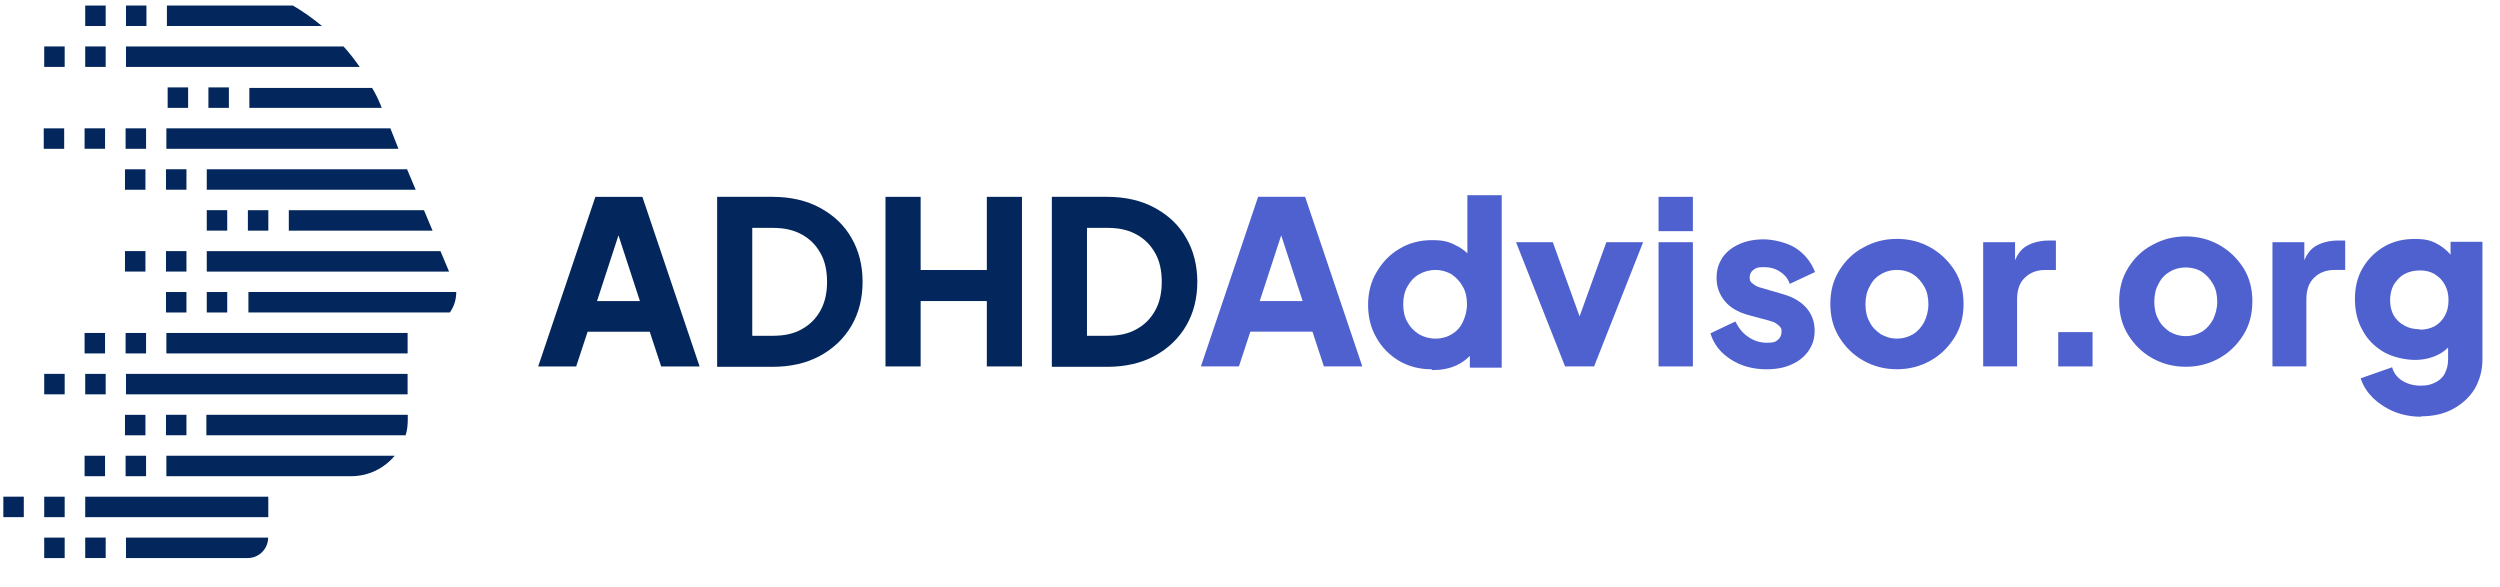 <svg width="183" height="43" viewBox="0 0 183 43" fill="none" xmlns="http://www.w3.org/2000/svg">
<path d="M19.639 36.358H6.238V37.856H19.639V36.358Z" fill="#03275C"/>
<path d="M4.734 36.358H3.236V37.856H4.734V36.358Z" fill="#03275C"/>
<path d="M1.742 36.356H0.244V37.854H1.742V36.356Z" fill="#03275C"/>
<path d="M19.628 39.352H9.222V40.85H18.13C18.958 40.85 19.628 40.18 19.628 39.352Z" fill="#03275C"/>
<path d="M7.736 39.35H6.238V40.848H7.736V39.35Z" fill="#03275C"/>
<path d="M4.734 39.353H3.236V40.852H4.734V39.353Z" fill="#03275C"/>
<path d="M12.179 34.858H20.495H25.698C26.999 34.858 28.142 34.267 28.891 33.36H12.179V34.858Z" fill="#03275C"/>
<path d="M10.692 33.36H9.194V34.858H10.692V33.36Z" fill="#03275C"/>
<path d="M7.69 33.36H6.192V34.858H7.69V33.36Z" fill="#03275C"/>
<path d="M15.147 31.86H29.691C29.809 31.506 29.849 31.111 29.849 30.678V30.362H15.107V31.86H15.147Z" fill="#03275C"/>
<path d="M13.648 30.362H12.15V31.86H13.648V30.362Z" fill="#03275C"/>
<path d="M10.646 30.366H9.148V31.864H10.646V30.366Z" fill="#03275C"/>
<path d="M29.836 27.368H9.222V28.866H29.836V27.368Z" fill="#03275C"/>
<path d="M7.736 27.368H6.238V28.866H7.736V27.368Z" fill="#03275C"/>
<path d="M4.734 27.367H3.236V28.865H4.734V27.367Z" fill="#03275C"/>
<path d="M29.837 24.373H12.179V25.871H29.837V24.373Z" fill="#03275C"/>
<path d="M10.692 24.373H9.194V25.871H10.692V24.373Z" fill="#03275C"/>
<path d="M7.69 24.373H6.192V25.871H7.69V24.373Z" fill="#03275C"/>
<path d="M18.145 22.874H32.925C33.24 22.44 33.398 21.928 33.398 21.376H18.184V22.874H18.145Z" fill="#03275C"/>
<path d="M16.633 21.376H15.135V22.874H16.633V21.376Z" fill="#03275C"/>
<path d="M13.648 21.376H12.15V22.874H13.648V21.376Z" fill="#03275C"/>
<path d="M15.135 19.879H32.871L32.241 18.381H15.135V19.879Z" fill="#03275C"/>
<path d="M13.648 18.381H12.15V19.879H13.648V18.381Z" fill="#03275C"/>
<path d="M10.646 18.38H9.148V19.878H10.646V18.38Z" fill="#03275C"/>
<path d="M21.141 16.884H31.665L31.034 15.386H21.141V16.884Z" fill="#03275C"/>
<path d="M19.642 15.386H18.145V16.884H19.642V15.386Z" fill="#03275C"/>
<path d="M16.633 15.384H15.135V16.882H16.633V15.384Z" fill="#03275C"/>
<path d="M15.135 13.887H30.428L29.797 12.389H15.135V13.887Z" fill="#03275C"/>
<path d="M13.648 12.389H12.15V13.887H13.648V12.389Z" fill="#03275C"/>
<path d="M10.646 12.392H9.148V13.89H10.646V12.392Z" fill="#03275C"/>
<path d="M12.179 10.89H29.167L28.575 9.393H12.179V10.89Z" fill="#03275C"/>
<path d="M10.692 9.394H9.194V10.892H10.692V9.394Z" fill="#03275C"/>
<path d="M7.69 9.393H6.192V10.89H7.69V9.393Z" fill="#03275C"/>
<path d="M4.698 9.396H3.201V10.893H4.698V9.396Z" fill="#03275C"/>
<path d="M18.252 7.895H27.948L27.87 7.737C27.87 7.698 27.87 7.659 27.83 7.619C27.673 7.225 27.476 6.831 27.239 6.437H18.252V7.934V7.895Z" fill="#03275C"/>
<path d="M16.754 6.398H15.256V7.896H16.754V6.398Z" fill="#03275C"/>
<path d="M13.77 6.398H12.272V7.896H13.77V6.398Z" fill="#03275C"/>
<path d="M9.222 4.898H26.328C25.974 4.386 25.579 3.873 25.146 3.4H9.222V4.898Z" fill="#03275C"/>
<path d="M7.736 3.4H6.238V4.898H7.736V3.4Z" fill="#03275C"/>
<path d="M4.734 3.4H3.236V4.898H4.734V3.4Z" fill="#03275C"/>
<path d="M12.218 1.904H23.57C22.9 1.352 22.19 0.84 21.441 0.406H12.218V1.904Z" fill="#03275C"/>
<path d="M10.72 0.405H9.222V1.903H10.72V0.405Z" fill="#03275C"/>
<path d="M7.736 0.406H6.238V1.904H7.736V0.406Z" fill="#03275C"/>
<path d="M39.395 26.823L43.582 14.409H47.022L51.209 26.823H48.398L47.56 24.281H43.014L42.176 26.823H39.365H39.395ZM43.732 22.037H46.842L44.928 16.174H45.616L43.702 22.037H43.732Z" fill="#03275C"/>
<path d="M52.494 26.822V14.408H56.532C57.878 14.408 59.044 14.677 60.032 15.216C61.019 15.754 61.796 16.472 62.335 17.43C62.873 18.357 63.142 19.434 63.142 20.63C63.142 21.827 62.873 22.904 62.335 23.831C61.796 24.758 61.019 25.506 60.032 26.045C59.044 26.583 57.878 26.852 56.532 26.852H52.494V26.822ZM55.066 24.579H56.592C57.399 24.579 58.117 24.429 58.685 24.1C59.284 23.771 59.732 23.323 60.061 22.724C60.39 22.126 60.54 21.438 60.54 20.63C60.54 19.823 60.39 19.105 60.061 18.536C59.732 17.938 59.284 17.489 58.685 17.16C58.087 16.831 57.399 16.682 56.592 16.682H55.066V24.609V24.579Z" fill="#03275C"/>
<path d="M64.818 26.823V14.409H67.391V19.764H72.236V14.409H74.808V26.823H72.236V22.037H67.391V26.823H64.818Z" fill="#03275C"/>
<path d="M76.995 26.822V14.408H81.032C82.379 14.408 83.545 14.677 84.532 15.216C85.519 15.754 86.297 16.472 86.835 17.43C87.373 18.357 87.643 19.434 87.643 20.63C87.643 21.827 87.373 22.904 86.835 23.831C86.297 24.758 85.519 25.506 84.532 26.045C83.545 26.583 82.379 26.852 81.032 26.852H76.995V26.822ZM79.567 24.579H81.092C81.9 24.579 82.618 24.429 83.186 24.1C83.784 23.771 84.233 23.323 84.562 22.724C84.891 22.126 85.04 21.438 85.04 20.63C85.04 19.823 84.891 19.105 84.562 18.536C84.233 17.938 83.784 17.489 83.186 17.16C82.588 16.831 81.9 16.682 81.092 16.682H79.567V24.609V24.579Z" fill="#03275C"/>
<path d="M87.906 26.822L92.094 14.408H95.534L99.721 26.822H96.909L96.072 24.28H91.525L90.688 26.822H87.876H87.906ZM92.243 22.036H95.354L93.44 16.173H94.128L92.213 22.036H92.243Z" fill="#4F61CE"/>
<path d="M104.78 27.03C103.883 27.03 103.105 26.821 102.387 26.402C101.699 25.983 101.131 25.415 100.742 24.697C100.324 23.979 100.144 23.172 100.144 22.304C100.144 21.436 100.353 20.599 100.772 19.911C101.191 19.193 101.729 18.625 102.447 18.206C103.135 17.787 103.943 17.578 104.81 17.578C105.677 17.578 106.066 17.697 106.575 17.966C107.083 18.206 107.502 18.565 107.801 19.014L107.412 19.522V14.287H109.925V26.911H107.592V25.236L107.831 25.744C107.532 26.193 107.083 26.522 106.575 26.761C106.036 27 105.468 27.09 104.84 27.09L104.78 27.03ZM105.079 24.787C105.528 24.787 105.947 24.667 106.276 24.458C106.635 24.248 106.904 23.949 107.083 23.56C107.263 23.172 107.382 22.753 107.382 22.274C107.382 21.796 107.293 21.347 107.083 20.988C106.874 20.599 106.605 20.33 106.276 20.09C105.917 19.881 105.528 19.761 105.079 19.761C104.631 19.761 104.212 19.881 103.853 20.09C103.494 20.3 103.225 20.599 103.015 20.988C102.806 21.347 102.716 21.796 102.716 22.274C102.716 22.753 102.806 23.201 103.015 23.56C103.225 23.949 103.494 24.218 103.853 24.458C104.212 24.667 104.631 24.787 105.079 24.787Z" fill="#4F61CE"/>
<path d="M114.563 26.822L110.974 17.729H113.666L116.149 24.609H115.102L117.584 17.729H120.276L116.687 26.822H114.533H114.563Z" fill="#4F61CE"/>
<path d="M121.406 16.921V14.408H123.919V16.921H121.406ZM121.406 26.822V17.729H123.919V26.822H121.406Z" fill="#4F61CE"/>
<path d="M129.303 27.032C128.316 27.032 127.448 26.793 126.701 26.314C125.953 25.836 125.444 25.207 125.205 24.4L127.03 23.532C127.269 24.011 127.568 24.4 127.987 24.669C128.376 24.938 128.824 25.088 129.333 25.088C129.841 25.088 129.961 25.028 130.14 24.878C130.32 24.729 130.409 24.519 130.409 24.28C130.409 24.041 130.38 24.041 130.32 23.951C130.26 23.861 130.14 23.771 130.021 23.682C129.901 23.592 129.722 23.532 129.512 23.472L127.957 23.054C127.209 22.844 126.641 22.515 126.252 22.037C125.863 21.558 125.654 21.019 125.654 20.361C125.654 19.703 125.803 19.314 126.072 18.866C126.372 18.447 126.76 18.118 127.299 17.878C127.807 17.639 128.435 17.52 129.093 17.52C129.751 17.52 130.768 17.729 131.426 18.148C132.084 18.567 132.563 19.165 132.862 19.913L131.008 20.78C130.888 20.391 130.619 20.092 130.29 19.883C129.931 19.643 129.542 19.554 129.093 19.554C128.645 19.554 128.525 19.613 128.346 19.763C128.166 19.883 128.076 20.092 128.076 20.302C128.076 20.511 128.106 20.541 128.166 20.631C128.226 20.72 128.346 20.81 128.495 20.9C128.645 20.989 128.824 21.049 129.063 21.109L130.499 21.528C131.247 21.737 131.845 22.096 132.234 22.545C132.623 22.994 132.832 23.562 132.832 24.19C132.832 24.819 132.683 25.237 132.384 25.686C132.084 26.105 131.696 26.434 131.157 26.673C130.649 26.913 130.021 27.032 129.303 27.032Z" fill="#4F61CE"/>
<path d="M138.856 27.029C137.959 27.029 137.151 26.819 136.404 26.401C135.656 25.982 135.088 25.413 134.639 24.696C134.19 23.978 133.981 23.17 133.981 22.243C133.981 21.315 134.19 20.508 134.639 19.79C135.088 19.072 135.656 18.503 136.404 18.114C137.151 17.696 137.959 17.486 138.856 17.486C139.754 17.486 140.561 17.696 141.309 18.114C142.057 18.533 142.625 19.102 143.074 19.79C143.522 20.508 143.732 21.315 143.732 22.243C143.732 23.17 143.522 23.978 143.074 24.696C142.625 25.413 142.057 25.982 141.309 26.401C140.561 26.819 139.754 27.029 138.856 27.029ZM138.856 24.785C139.305 24.785 139.694 24.666 140.053 24.456C140.382 24.247 140.651 23.948 140.86 23.559C141.04 23.17 141.159 22.751 141.159 22.273C141.159 21.794 141.07 21.345 140.86 20.986C140.651 20.627 140.412 20.328 140.053 20.089C139.724 19.879 139.305 19.76 138.856 19.76C138.408 19.76 137.989 19.879 137.66 20.089C137.301 20.298 137.032 20.597 136.852 20.986C136.643 21.345 136.553 21.794 136.553 22.273C136.553 22.751 136.643 23.2 136.852 23.559C137.032 23.948 137.331 24.217 137.66 24.456C138.019 24.666 138.408 24.785 138.856 24.785Z" fill="#4F61CE"/>
<path d="M145.168 26.822V17.728H147.501V19.912L147.321 19.583C147.531 18.805 147.86 18.296 148.308 18.027C148.757 17.758 149.325 17.608 149.953 17.608H150.492V19.762H149.714C149.116 19.762 148.607 19.942 148.218 20.331C147.83 20.689 147.65 21.228 147.65 21.916V26.822H145.138H145.168Z" fill="#4F61CE"/>
<path d="M150.662 26.823V24.311H153.175V26.823H150.662Z" fill="#4F61CE"/>
<path d="M159.998 26.847C159.101 26.847 158.293 26.638 157.545 26.219C156.798 25.8 156.229 25.232 155.781 24.514C155.332 23.796 155.123 22.988 155.123 22.061C155.123 21.134 155.332 20.326 155.781 19.608C156.229 18.89 156.798 18.322 157.545 17.933C158.293 17.514 159.101 17.305 159.998 17.305C160.895 17.305 161.703 17.514 162.451 17.933C163.198 18.352 163.767 18.92 164.215 19.608C164.664 20.326 164.873 21.134 164.873 22.061C164.873 22.988 164.664 23.796 164.215 24.514C163.767 25.232 163.198 25.8 162.451 26.219C161.703 26.638 160.895 26.847 159.998 26.847ZM159.998 24.604C160.447 24.604 160.835 24.484 161.194 24.275C161.523 24.065 161.793 23.766 162.002 23.377C162.181 22.988 162.301 22.57 162.301 22.091C162.301 21.612 162.211 21.164 162.002 20.805C161.793 20.446 161.553 20.146 161.194 19.907C160.865 19.698 160.447 19.578 159.998 19.578C159.549 19.578 159.131 19.698 158.802 19.907C158.443 20.117 158.173 20.416 157.994 20.805C157.785 21.164 157.695 21.612 157.695 22.091C157.695 22.57 157.785 23.018 157.994 23.377C158.173 23.766 158.473 24.035 158.802 24.275C159.16 24.484 159.549 24.604 159.998 24.604Z" fill="#4F61CE"/>
<path d="M166.344 26.821V17.727H168.677V19.911L168.498 19.582C168.707 18.804 169.036 18.295 169.485 18.026C169.934 17.757 170.502 17.607 171.13 17.607H171.668V19.761H170.891C170.293 19.761 169.784 19.941 169.395 20.33C169.006 20.689 168.827 21.227 168.827 21.915V26.821H166.314H166.344Z" fill="#4F61CE"/>
<path d="M177.227 30.504C176.539 30.504 175.881 30.384 175.283 30.145C174.685 29.905 174.176 29.576 173.728 29.158C173.309 28.739 172.98 28.26 172.801 27.692L175.104 26.884C175.223 27.303 175.463 27.632 175.851 27.871C176.24 28.111 176.689 28.23 177.197 28.23C177.706 28.23 177.975 28.14 178.274 27.991C178.573 27.841 178.813 27.632 178.962 27.333C179.112 27.034 179.201 26.705 179.201 26.316V24.222L179.68 24.82C179.381 25.329 178.962 25.718 178.484 25.957C178.005 26.196 177.437 26.346 176.779 26.346C176.121 26.346 175.193 26.166 174.505 25.777C173.847 25.389 173.309 24.88 172.95 24.192C172.561 23.534 172.382 22.756 172.382 21.889C172.382 21.021 172.561 20.273 172.95 19.615C173.339 18.957 173.847 18.448 174.505 18.06C175.163 17.671 175.911 17.491 176.749 17.491C177.586 17.491 177.975 17.611 178.454 17.88C178.932 18.149 179.351 18.538 179.71 19.077L179.381 19.675V17.701H181.714V26.316C181.714 27.123 181.504 27.841 181.146 28.47C180.757 29.098 180.218 29.576 179.56 29.935C178.902 30.294 178.125 30.474 177.227 30.474V30.504ZM177.138 24.132C177.556 24.132 177.915 24.042 178.244 23.863C178.543 23.683 178.783 23.444 178.962 23.115C179.142 22.786 179.231 22.427 179.231 21.978C179.231 21.53 179.142 21.171 178.962 20.842C178.783 20.512 178.543 20.273 178.214 20.064C177.915 19.884 177.556 19.795 177.138 19.795C176.719 19.795 176.33 19.884 176.001 20.064C175.672 20.243 175.433 20.512 175.223 20.842C175.044 21.171 174.954 21.559 174.954 21.978C174.954 22.397 175.044 22.786 175.223 23.085C175.403 23.414 175.672 23.654 176.001 23.833C176.33 24.012 176.689 24.102 177.138 24.102V24.132Z" fill="#4F61CE"/>
</svg>
